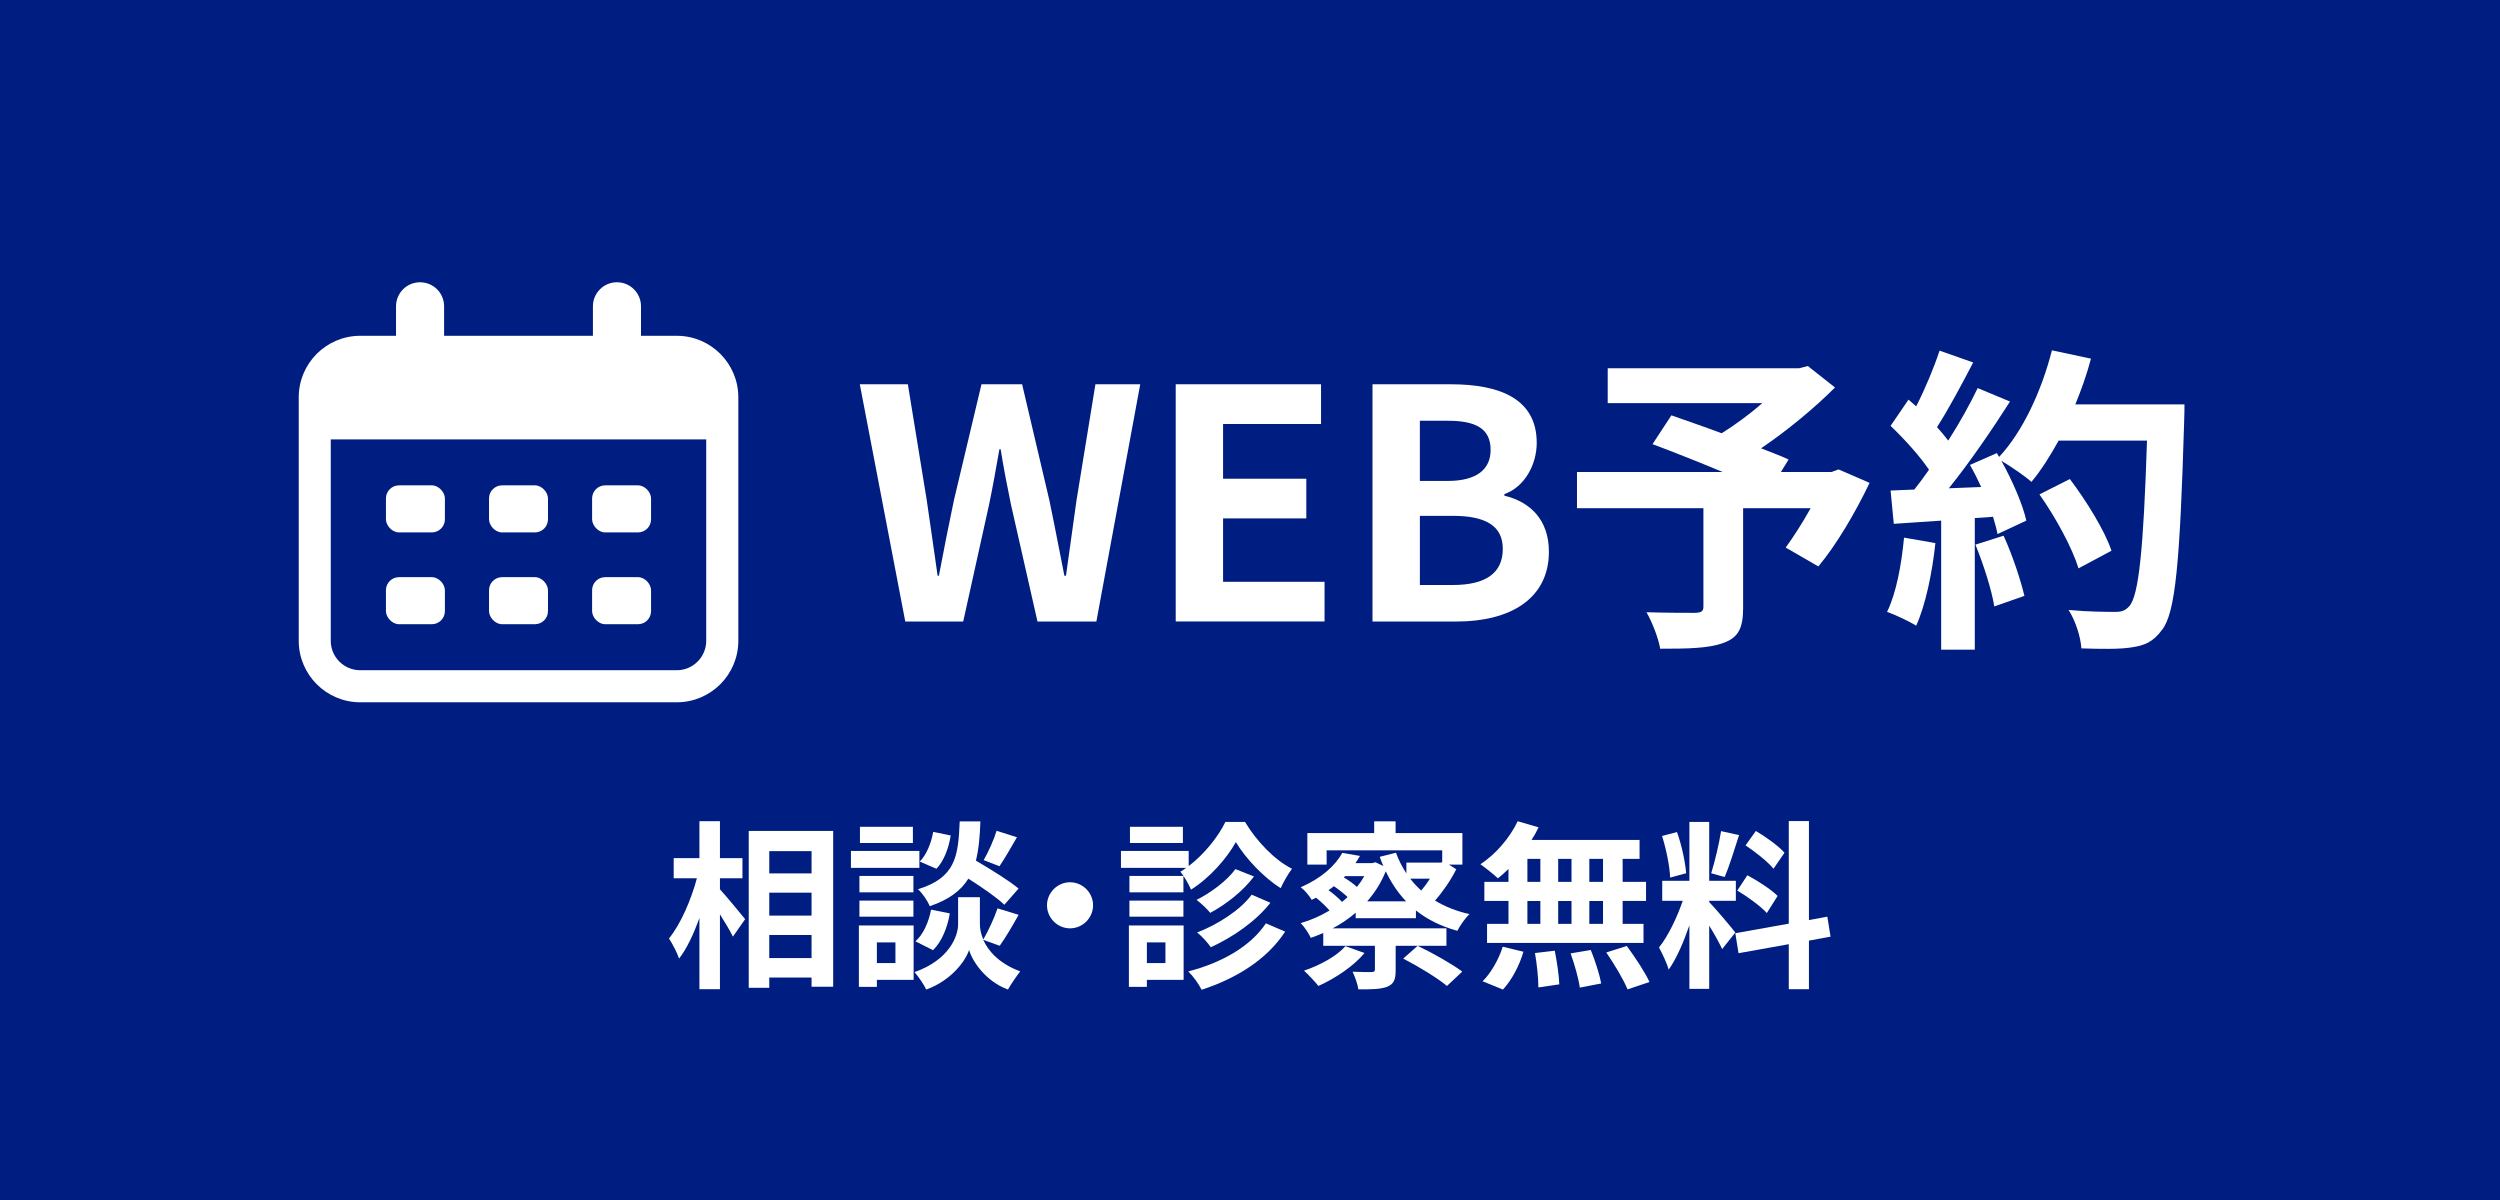 <?xml version="1.0" encoding="UTF-8"?><svg id="_レイヤー_2" xmlns="http://www.w3.org/2000/svg" viewBox="0 0 125 60"><defs><style>.cls-1{fill:#fff;}.cls-2{fill:#001e82;}</style></defs><g id="_レイヤー_1-2"><rect class="cls-2" width="125" height="60"/><path class="cls-1" d="M33.841,16.79h-1.791v-1.475c0-.664-.538-1.202-1.202-1.202s-1.202.538-1.202,1.202v1.475h-7.441v-1.475c0-.664-.538-1.202-1.202-1.202s-1.202.538-1.202,1.202v1.475h-1.791c-1.695,0-3.073,1.379-3.073,3.074v12.176c0,1.695,1.379,3.074,3.073,3.074h15.832c1.695,0,3.074-1.379,3.074-3.074v-12.176c0-1.695-1.379-3.074-3.074-3.074ZM35.311,21.969v10.071c0,.811-.66,1.471-1.471,1.471h-15.832c-.811,0-1.47-.66-1.47-1.471v-10.071h18.773Z"/><rect class="cls-1" x="19.297" y="24.268" width="2.948" height="2.353" rx=".654" ry=".654"/><rect class="cls-1" x="24.451" y="24.268" width="2.948" height="2.353" rx=".654" ry=".654"/><rect class="cls-1" x="29.605" y="24.268" width="2.948" height="2.353" rx=".654" ry=".654"/><rect class="cls-1" x="19.297" y="28.858" width="2.948" height="2.353" rx=".654" ry=".654"/><rect class="cls-1" x="24.451" y="28.858" width="2.948" height="2.353" rx=".654" ry=".654"/><rect class="cls-1" x="29.605" y="28.858" width="2.948" height="2.353" rx=".654" ry=".654"/><path class="cls-1" d="M42.992,19.214h2.401l.944,5.794c.176,1.249.368,2.497.544,3.778h.064c.24-1.281.496-2.545.752-3.778l1.377-5.794h2.032l1.361,5.794c.256,1.217.496,2.497.752,3.778h.08c.176-1.281.353-2.545.528-3.778l.944-5.794h2.241l-2.193,11.861h-2.945l-1.328-5.858c-.192-.928-.368-1.841-.513-2.753h-.063c-.16.912-.32,1.825-.513,2.753l-1.296,5.858h-2.897l-2.273-11.861Z"/><path class="cls-1" d="M58.785,19.214h7.267v1.985h-4.898v2.737h4.162v1.985h-4.162v3.169h5.074v1.985h-7.442v-11.861Z"/><path class="cls-1" d="M68.625,19.214h3.921c2.434,0,4.29.72,4.29,2.929,0,1.088-.608,2.209-1.617,2.561v.08c1.281.304,2.226,1.2,2.226,2.801,0,2.385-1.985,3.49-4.594,3.49h-4.226v-11.861ZM72.37,24.048c1.505,0,2.161-.608,2.161-1.553,0-1.04-.704-1.457-2.129-1.457h-1.409v3.009h1.377ZM72.643,29.25c1.616,0,2.497-.576,2.497-1.809,0-1.152-.865-1.649-2.497-1.649h-1.649v3.458h1.649Z"/><path class="cls-1" d="M93.479,24.144c-.72,1.505-1.664,3.105-2.561,4.178l-1.633-.944c.384-.528.849-1.249,1.248-1.969h-3.377v4.978c0,1.008-.225,1.489-.992,1.761-.736.272-1.777.288-3.153.288-.097-.544-.4-1.329-.688-1.825.944.032,2.129.032,2.449.032.304-.016.399-.08.399-.32v-4.914h-6.322v-1.809h7.283c-1.185-.496-2.481-1.008-3.506-1.393l.944-1.44c.721.256,1.617.56,2.514.896.688-.432,1.408-.96,2.032-1.505h-7.73v-1.745h9.571l.433-.112,1.36,1.073c-1.024,1.024-2.353,2.129-3.697,3.041.528.208,1.008.384,1.376.56l-.384.624h2.529l.352-.128,1.553.672Z"/><path class="cls-1" d="M96.77,27.153c-.16,1.505-.496,3.105-.96,4.13-.337-.208-1.041-.544-1.457-.688.464-.944.721-2.369.849-3.713l1.568.272ZM109.223,20.222s0,.64-.016.88c-.209,7.011-.433,9.54-1.104,10.388-.448.608-.865.784-1.537.88-.576.096-1.568.08-2.497.048-.032-.544-.288-1.376-.64-1.921,1.008.096,1.92.096,2.353.096.304,0,.48-.064.672-.272.48-.496.721-2.833.896-8.292h-4.418c-.432.784-.88,1.489-1.36,2.065-.32-.288-1.024-.768-1.505-1.056.561,1.008,1.073,2.193,1.249,2.993l-1.44.672c-.048-.256-.128-.544-.225-.864l-.912.064v6.579h-1.681v-6.451l-2.369.16-.16-1.665,1.185-.048c.24-.304.496-.64.736-.992-.464-.688-1.248-1.552-1.921-2.193l.896-1.312c.128.112.256.224.385.336.448-.88.896-1.953,1.168-2.785l1.681.592c-.576,1.104-1.232,2.337-1.809,3.233.208.224.4.464.561.672.576-.896,1.088-1.825,1.473-2.625l1.616.672c-.896,1.408-2.017,3.041-3.058,4.338l1.617-.064c-.176-.384-.368-.768-.561-1.104l1.345-.592.112.192c1.185-1.265,2.129-3.313,2.641-5.33l1.953.416c-.208.784-.48,1.553-.784,2.289h5.458ZM100.179,26.785c.433.944.849,2.193,1.041,3.009l-1.505.528c-.128-.816-.544-2.113-.944-3.089l1.408-.448ZM103.925,28.418c-.305-1.009-1.137-2.545-1.953-3.698l1.521-.768c.832,1.104,1.745,2.577,2.081,3.585l-1.648.88Z"/><path class="cls-1" d="M35.996,44.464c.315.342,1.08,1.269,1.261,1.494l-.612.874c-.136-.288-.396-.711-.648-1.116v3.745h-1.026v-3.556c-.288.792-.63,1.53-1.018,2.025-.099-.306-.333-.738-.504-1.008.585-.711,1.107-1.936,1.396-3.007h-1.161v-1.008h1.287v-1.846h1.026v1.846h1.125v1.008h-1.125v.549ZM41.659,41.547v7.788h-1.081v-.459h-2.115v.513h-1.026v-7.841h4.223ZM38.463,42.555v1.116h2.115v-1.116h-2.115ZM38.463,44.635v1.144h2.115v-1.144h-2.115ZM40.578,47.903v-1.152h-2.115v1.152h2.115Z"/><path class="cls-1" d="M45.969,43.393h-3.422v-.846h3.422v.846ZM45.681,48.992h-1.837v.351h-.9v-3.07h2.737v2.719ZM45.671,44.617h-2.7v-.819h2.7v.819ZM42.971,45.031h2.7v.801h-2.7v-.801ZM45.645,42.15h-2.647v-.81h2.647v.81ZM43.844,47.12v1.035h.928v-1.035h-.928ZM49.164,46.994c.243.549.783,1.179,1.846,1.575-.188.243-.468.648-.612.909-1.134-.423-1.782-1.422-1.944-1.98-.18.558-.9,1.531-2.143,1.98-.108-.243-.396-.657-.585-.873,1.719-.603,2.179-1.783,2.179-2.386v-1.359h1.089v1.359c0,.198.045.468.171.756.252-.432.55-1.081.712-1.558l1.053.324c-.315.567-.666,1.161-.945,1.548l-.819-.297ZM45.771,47.066c.396-.342.666-.972.783-1.584l.937.189c-.117.693-.396,1.405-.838,1.837l-.882-.441ZM50.218,45.238c-.378-.36-1.116-.873-1.801-1.305-.369.594-.954,1.044-1.927,1.377-.107-.261-.369-.657-.594-.846,1.872-.585,2.017-1.612,2.089-3.394h1.035c-.027.747-.081,1.396-.226,1.962.738.432,1.647.99,2.134,1.396l-.711.81ZM47.535,41.772c-.091.594-.324,1.26-.712,1.666l-.837-.36c.333-.324.576-.927.675-1.485l.874.18ZM50.848,41.862c-.297.522-.621,1.071-.873,1.45l-.792-.306c.233-.396.513-1.026.647-1.467l1.018.324Z"/><path class="cls-1" d="M54.654,45.265c0,.63-.522,1.152-1.152,1.152s-1.152-.522-1.152-1.152.521-1.152,1.152-1.152,1.152.522,1.152,1.152Z"/><path class="cls-1" d="M62.25,41.097c.576.955,1.468,1.9,2.35,2.341-.198.261-.423.657-.566.972-.855-.54-1.756-1.494-2.242-2.305-.45.811-1.306,1.792-2.241,2.377-.108-.27-.352-.675-.531-.9.099-.054.197-.117.288-.189h-3.26v-.846h3.386v.756c.774-.585,1.477-1.467,1.836-2.206h.981ZM59.181,48.992h-1.837v.351h-.9v-3.07h2.737v2.719ZM59.171,44.617h-2.7v-.819h2.7v.819ZM56.471,45.031h2.7v.801h-2.7v-.801ZM59.145,42.15h-2.647v-.81h2.647v.81ZM57.344,47.12v1.035h.928v-1.035h-.928ZM64.258,46.58c-.918,1.404-2.439,2.34-4.178,2.908-.135-.279-.404-.657-.666-.918,1.621-.414,3.106-1.233,3.881-2.403l.963.414ZM62.7,43.825c-.558.738-1.387,1.386-2.188,1.818-.162-.198-.45-.477-.685-.648.702-.351,1.521-.955,1.945-1.54l.927.369ZM63.52,45.139c-.738.936-1.863,1.71-2.979,2.224-.153-.225-.433-.541-.685-.738,1.018-.396,2.151-1.107,2.728-1.891l.937.405Z"/><path class="cls-1" d="M67.784,45.913v-.279c-.352.306-.738.567-1.152.783h5.689v.873h-2.538v1.215c0,.468-.081.693-.433.837-.351.126-.801.126-1.432.126-.036-.279-.171-.621-.288-.882.369.018.828.018.954.018.127-.009.162-.036.162-.135v-1.18h-2.583v-.639c-.207.09-.414.171-.621.243-.108-.225-.324-.558-.505-.738.505-.144.99-.36,1.44-.63-.171-.198-.432-.45-.675-.639-.063.036-.145.072-.216.108-.117-.207-.36-.495-.55-.63,1.054-.459,1.737-1.098,2.08-1.72l.882.153c-.072.126-.144.243-.225.36h.837l.162-.045.396.189c-.063-.144-.126-.297-.181-.459l.811-.207c.135.369.315.72.522,1.035v-.54h1.71l.081-.018v-.594h-5.779v.711h-.964v-1.576h3.341v-.585h1.071v.585h3.34v1.576h-.676l.369.234c-.27.54-.657,1.107-1.062,1.566.495.297,1.062.531,1.72.675-.207.198-.477.585-.603.837-.819-.225-1.504-.567-2.071-1.018v.387h-3.016ZM68.226,47.651c-.55.666-1.485,1.278-2.305,1.647-.162-.198-.514-.585-.721-.765.802-.271,1.63-.72,2.071-1.225l.954.342ZM67.1,45.094c.1-.072.189-.153.279-.243-.18-.171-.441-.378-.684-.541-.081.063-.172.135-.271.198.252.18.513.405.675.585ZM67.253,43.807l-.062.063c.225.135.477.315.657.477.135-.171.261-.351.368-.54h-.963ZM70.305,45.067c-.414-.432-.747-.936-1.017-1.503-.226.567-.55,1.071-.928,1.503h1.944ZM72.349,49.299c-.468-.396-1.449-.99-2.188-1.369l.72-.639c.721.342,1.711.9,2.232,1.288l-.765.72ZM70.512,43.933c.162.216.352.414.55.594.162-.189.306-.387.432-.594h-.981Z"/><path class="cls-1" d="M75.425,43.447c-.18.171-.352.333-.531.468-.198-.189-.63-.531-.873-.702.756-.495,1.467-1.314,1.863-2.152l1.044.306c-.099.216-.216.423-.351.63h5.401v.945h-.846v1.152h1.17v.954h-1.17v1.144h1.044v.954h-7.823v-.954h1.071v-1.144h-1.206v-.954h1.206v-.648ZM74.128,49.064c.396-.378.802-1.071,1.009-1.729l1.035.252c-.198.684-.585,1.422-1.026,1.89l-1.018-.414ZM76.37,44.095h.648v-1.152h-.648v1.152ZM76.37,46.193h.648v-1.144h-.648v1.144ZM77.738,47.534c.108.549.216,1.26.226,1.684l-1.045.153c0-.432-.071-1.17-.171-1.719l.99-.117ZM78.576,44.095v-1.152h-.667v1.152h.667ZM77.909,45.049v1.144h.667v-1.144h-.667ZM79.539,47.498c.216.531.441,1.233.522,1.675l-1.071.207c-.055-.432-.262-1.162-.46-1.71l1.009-.171ZM80.151,42.943h-.685v1.152h.685v-1.152ZM80.151,45.049h-.685v1.144h.685v-1.144ZM81.34,47.3c.405.549.909,1.305,1.134,1.8l-1.098.369c-.189-.477-.667-1.27-1.062-1.846l1.026-.324Z"/><path class="cls-1" d="M86.108,47.453c-.135-.288-.388-.756-.648-1.17v3.16h-.99v-3.178c-.288.837-.648,1.675-1.035,2.215-.09-.324-.324-.81-.486-1.107.45-.549.909-1.512,1.188-2.332h-1.026v-1h1.359v-2.944h.99v2.944h1.332v1h-1.332v.063c.261.261,1.116,1.27,1.306,1.521l-.657.828ZM83.507,43.879c-.019-.558-.198-1.431-.405-2.08l.747-.198c.234.648.414,1.503.459,2.062l-.801.216ZM86.954,41.754c-.233.72-.495,1.576-.72,2.098l-.675-.189c.18-.567.396-1.477.495-2.106l.899.198ZM90.447,47.03v2.431h-1.008v-2.251l-2.512.45-.162-.999,2.674-.478v-5.131h1.008v4.952l.919-.171.162,1-1.081.198ZM87.368,43.762c.522.279,1.188.711,1.513,1.035l-.54.855c-.297-.333-.954-.811-1.477-1.125l.504-.765ZM88.674,43.438c-.279-.351-.9-.837-1.396-1.17l.514-.72c.504.297,1.144.756,1.432,1.089l-.55.801Z"/></g></svg>